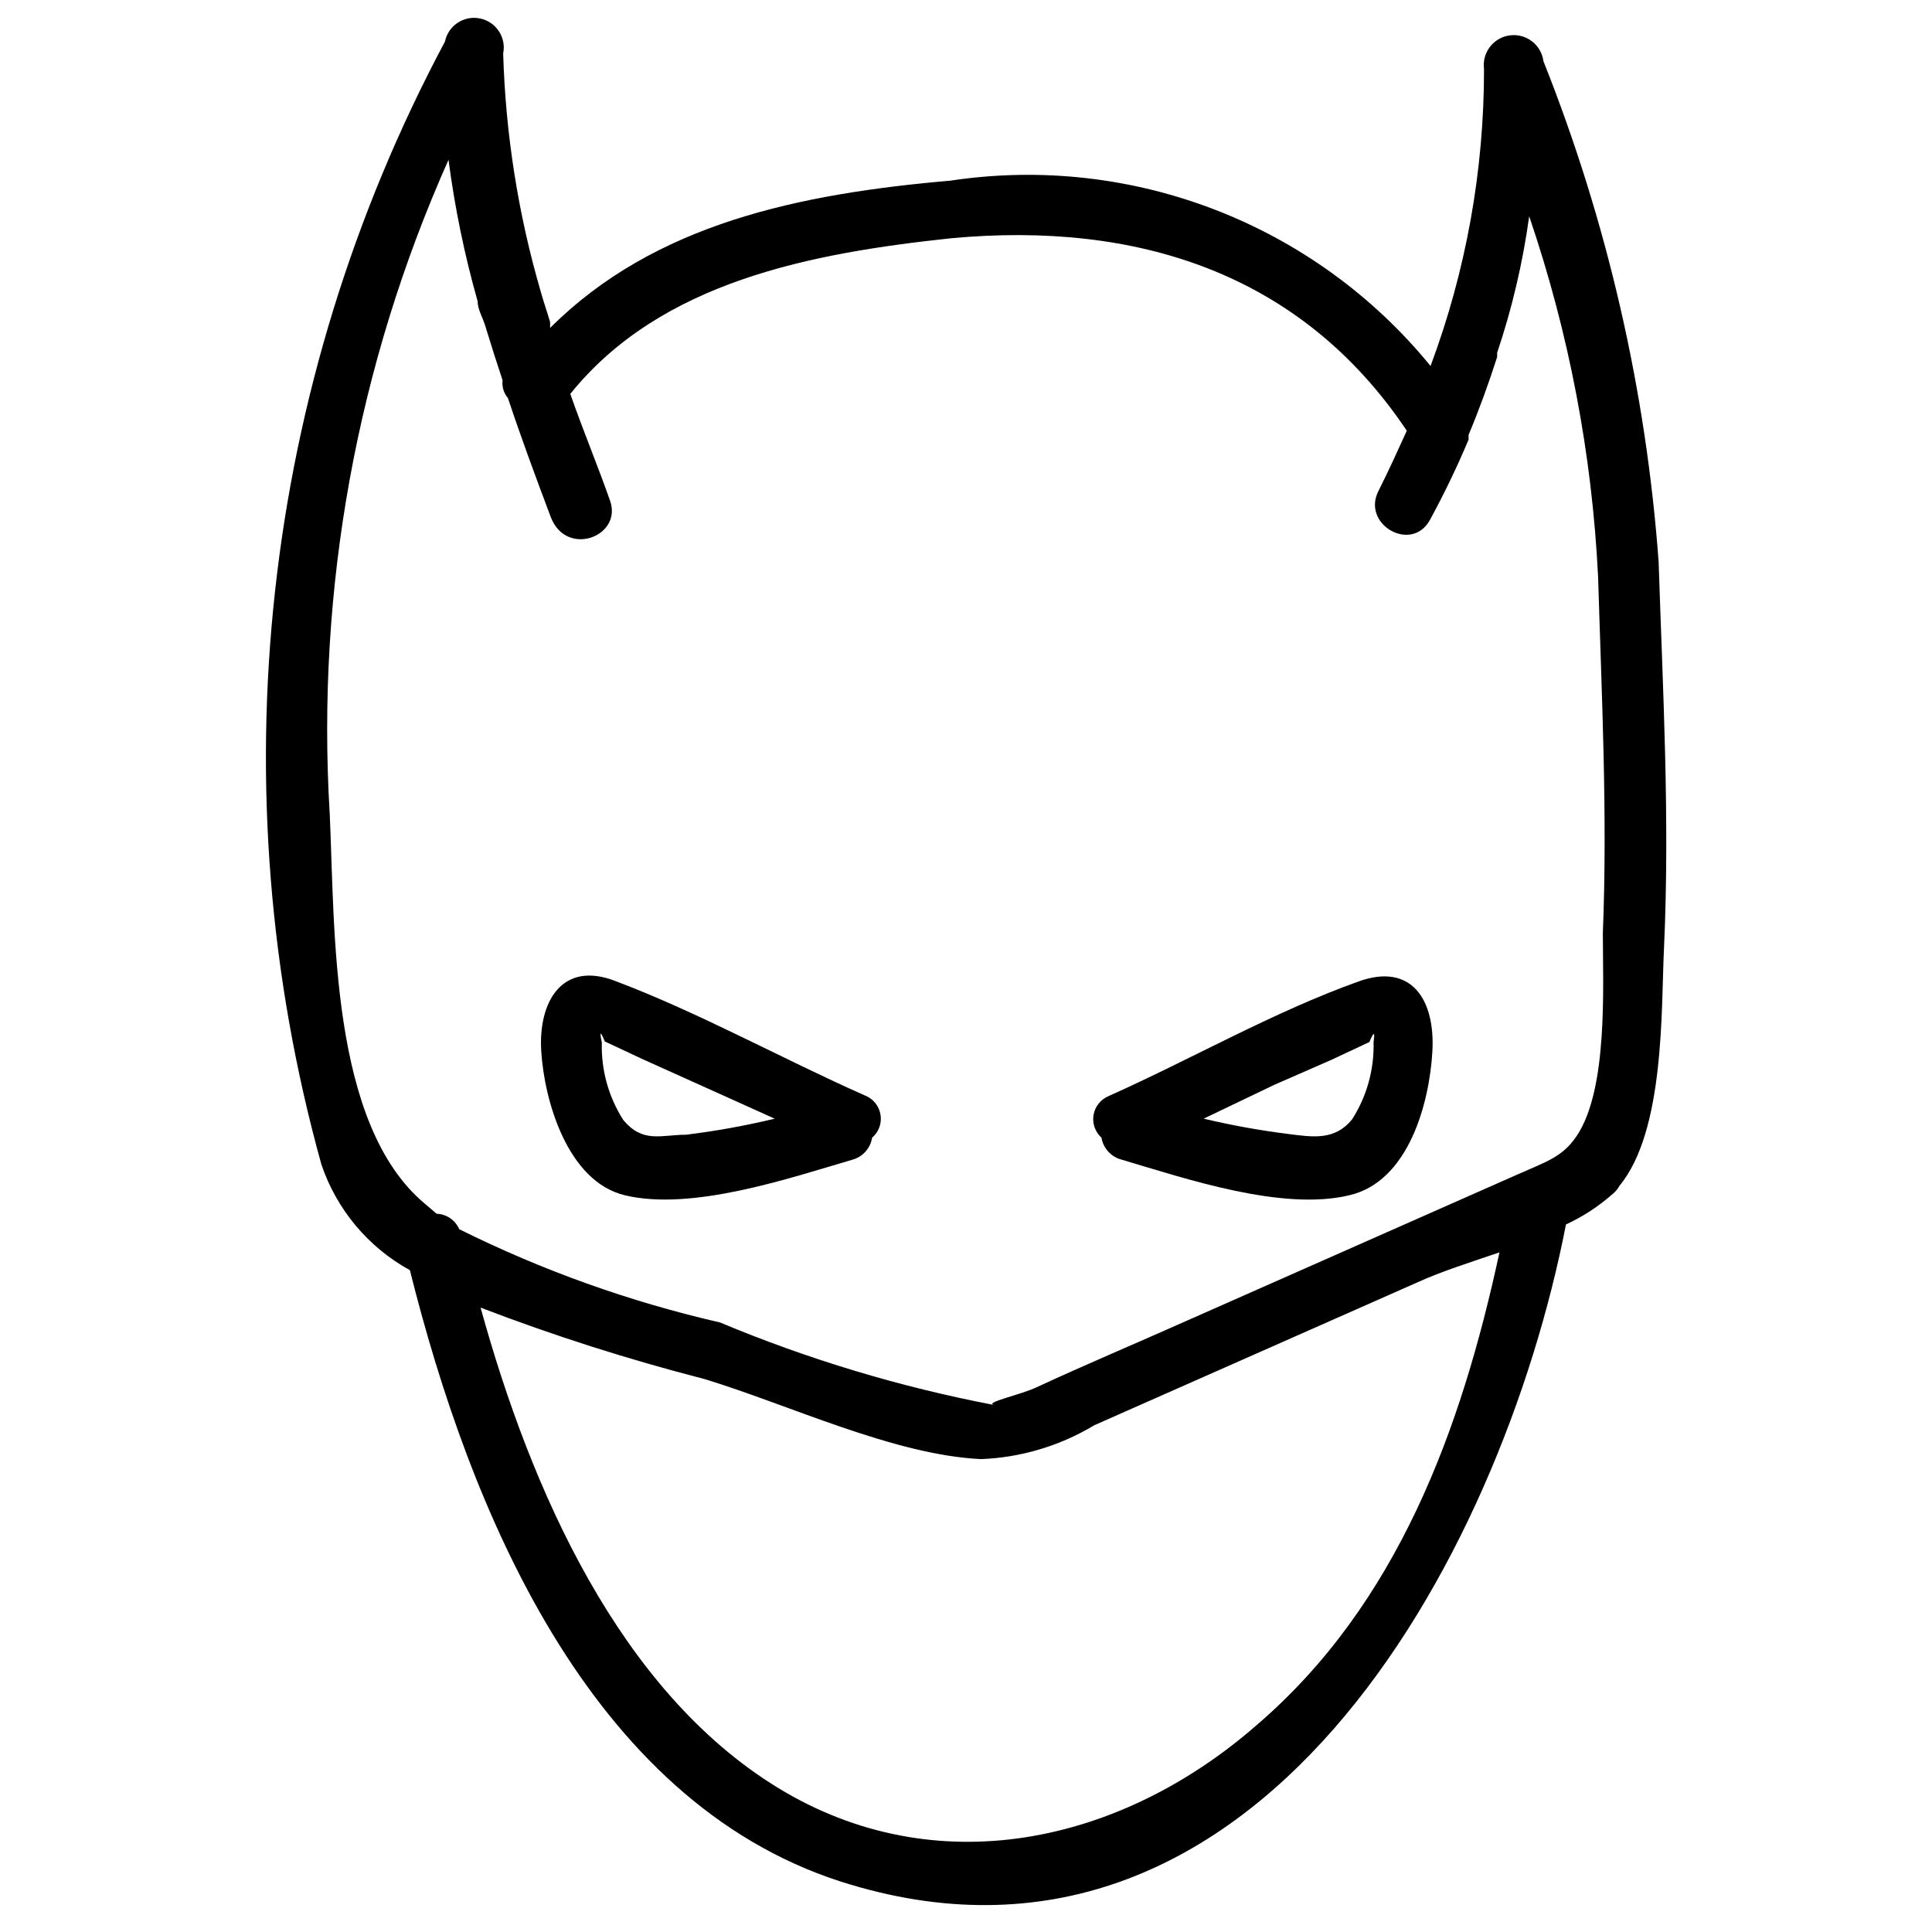 <?xml version="1.0" encoding="UTF-8"?>
<!-- Uploaded to: SVG Repo, www.svgrepo.com, Generator: SVG Repo Mixer Tools -->
<svg width="800px" height="800px" version="1.1" viewBox="144 144 512 512" xmlns="http://www.w3.org/2000/svg">
 <defs>
  <clipPath id="a">
   <path d="m214 148.09h372v500.91h-372z"/>
  </clipPath>
 </defs>
 <g clip-path="url(#a)">
  <path d="m583.57 293.1c-3.328-45.594-13.629-90.41-30.543-132.88-0.566-4.348-4.547-7.41-8.895-6.848-4.348 0.566-7.414 4.547-6.852 8.895 0.031 26.879-4.769 53.543-14.168 78.723-30.758-37.688-79.109-56.355-127.21-49.121-39.832 3.461-78.406 11.336-106.12 39.043v-1.574c-0.789-2.676-1.73-5.352-2.519-8.188-5.957-20.484-9.293-41.648-9.918-62.973 0.871-4.262-1.879-8.422-6.141-9.289-4.258-0.871-8.418 1.879-9.289 6.137-48.711 91.309-60.438 197.85-32.746 297.56 4.035 11.949 12.406 21.949 23.457 28.027 15.742 62.977 47.23 140.44 114.14 162.01 109.74 35.105 174.92-85.18 192.23-174.13 4.402-2.023 8.484-4.676 12.125-7.871 0.848-0.625 1.547-1.434 2.047-2.363 12.121-14.641 11.02-47.23 11.809-62.977 1.574-34.477-0.316-68.328-1.418-102.18zm-352.2 66.438c-3.574-59.418 7.227-118.82 31.488-173.18 1.66 12.66 4.238 25.184 7.715 37.473 0 2.203 1.418 4.41 2.047 6.613 1.469 4.828 2.992 9.605 4.566 14.328v-0.004c-0.207 1.703 0.305 3.418 1.418 4.723 3.465 10.391 7.242 20.625 11.336 31.488 4.094 10.863 19.051 5.195 15.742-4.25-3.305-9.445-7.086-18.422-10.547-28.34 24.086-29.914 64.078-37.312 100.92-41.25 49.121-4.566 92.734 9.133 120.76 51.012-2.363 5.195-4.723 10.391-7.398 15.742-4.879 8.973 8.66 16.848 13.539 7.871v0.004c3.762-6.91 7.176-14.004 10.23-21.254v-1.258c2.832-6.769 5.352-13.699 7.559-20.625v-0.004c0.027-0.367 0.027-0.734 0-1.102 3.965-11.777 6.812-23.898 8.504-36.211 10.516 30.848 16.664 63.016 18.262 95.566 0.945 31.488 2.519 62.977 1.258 94.465 0 14.168 1.418 41.25-6.926 53.688-3.777 5.668-8.344 6.926-15.742 10.234l-87.223 38.574c-13.383 5.984-26.922 11.652-40.148 17.789-4.25 2.047-14.328 4.094-11.18 4.723-24.938-4.758-49.312-12.09-72.738-21.887-23.93-5.488-47.129-13.785-69.113-24.715-1.035-2.41-3.367-4.004-5.984-4.094l-3.148-2.676c-25.191-21.098-23.773-72.582-25.191-103.44zm245.61 241.67c-36.055 31.488-85.02 42.195-126.9 16.531-41.879-25.664-65.336-78.719-78.719-127.21h0.004c19.352 7.426 39.117 13.73 59.195 18.891 22.355 6.769 50.223 20.152 73.367 21.254v0.004c10.621-0.406 20.965-3.496 30.07-8.977l85.805-37.941c5.824-2.676 13.699-5.195 21.57-7.871-10.074 46.758-26.922 93.203-64.391 125.32z"/>
 </g>
 <path d="m309.63 460.77c17.789 4.25 43.609-4.566 60.301-9.445h-0.004c2.723-0.762 4.75-3.035 5.195-5.824 1.766-1.512 2.606-3.836 2.219-6.125-0.387-2.289-1.945-4.207-4.106-5.055-22.043-9.762-43.77-21.883-66.281-30.387-14.012-5.352-20.309 5.512-19.523 18.578 0.785 13.066 6.926 34.637 22.199 38.258zm-5.352-40.777 10.078 4.723 15.742 7.086 19.207 8.66h-0.004c-7.731 1.855-15.562 3.273-23.457 4.25-6.613 0-11.492 2.363-16.688-3.938v0.004c-3.894-6.106-5.867-13.234-5.668-20.469-0.629-3.043-0.367-3.148 0.785-0.316z"/>
 <path d="m441.25 451.32c17.004 5.039 42.508 13.699 60.301 9.445 15.742-3.621 21.254-24.402 22.043-38.102 0.789-13.699-5.512-23.617-19.523-18.578-22.516 8.031-44.398 20.625-66.281 30.387-2.098 0.871-3.598 2.754-3.984 4.992-0.383 2.234 0.406 4.512 2.094 6.031 0.473 2.828 2.574 5.113 5.352 5.824zm55.578-26.449 10.078-4.723c1.156-2.832 1.523-2.832 1.102 0 0.199 7.234-1.777 14.363-5.668 20.465-4.566 5.668-10.391 4.723-16.688 3.938h-0.004c-7.625-0.953-15.191-2.32-22.668-4.094l18.734-8.973z"/>
</svg>